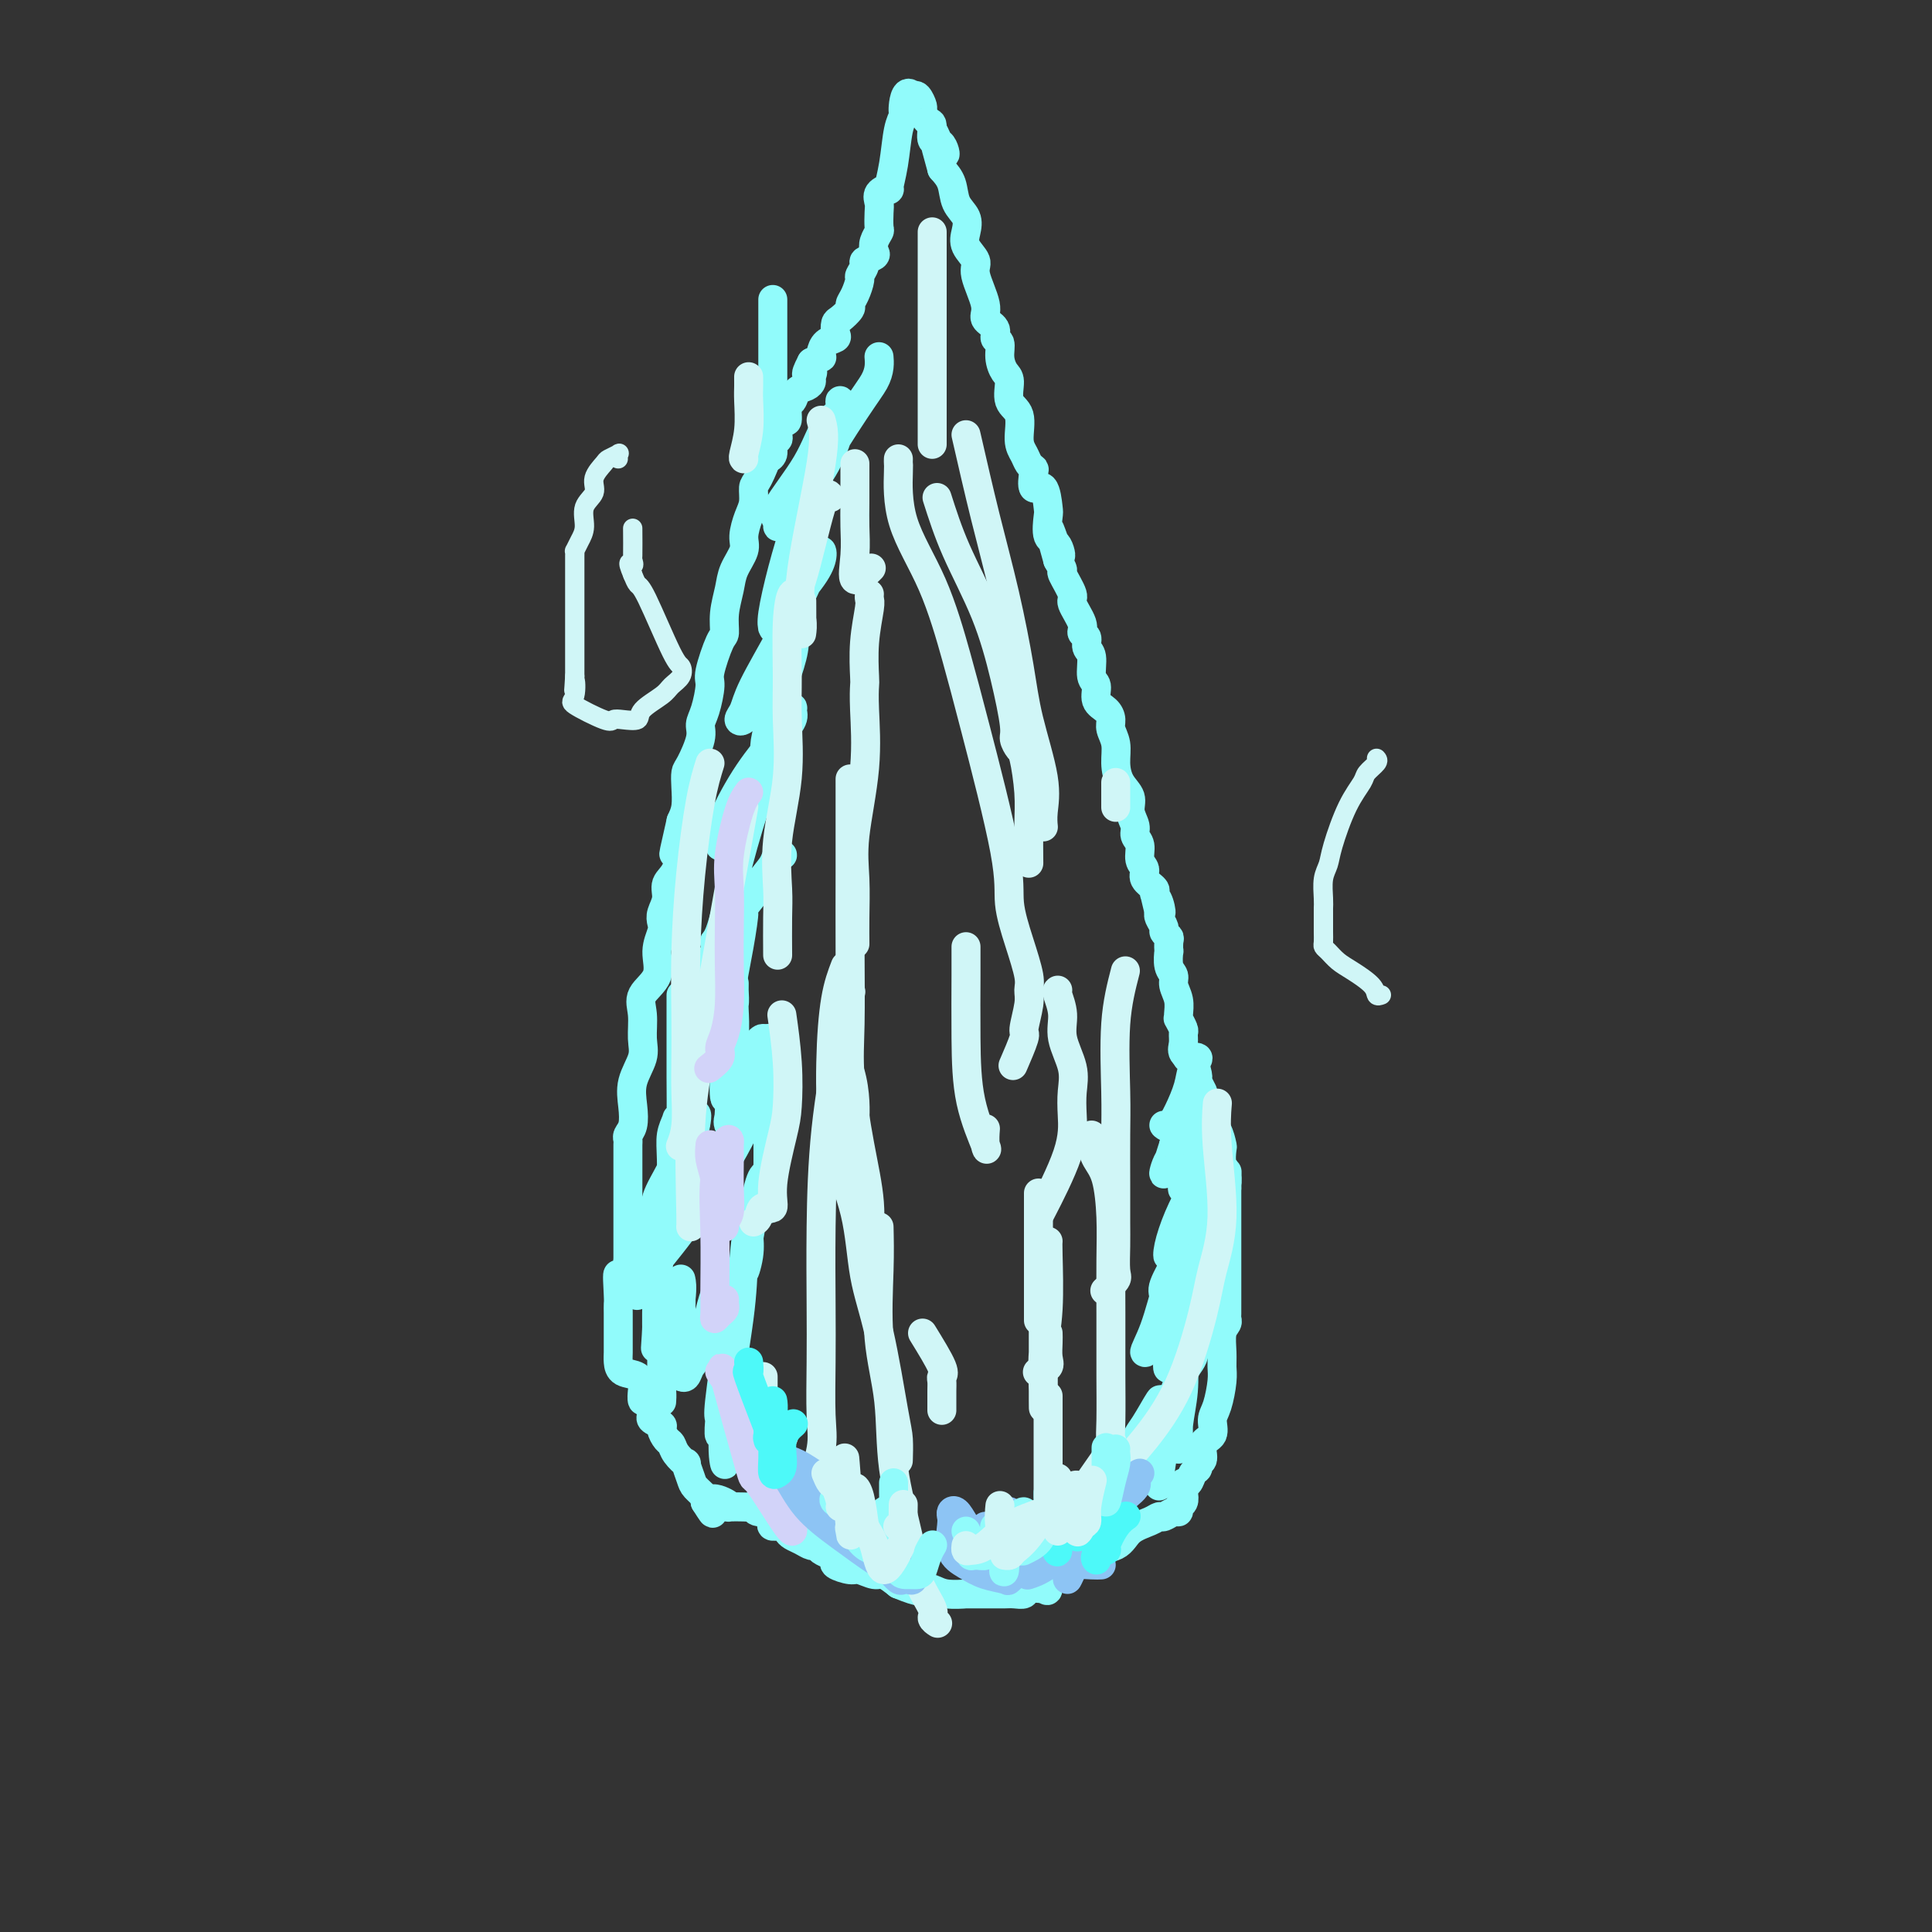 <svg viewBox='0 0 400 400' version='1.1' xmlns='http://www.w3.org/2000/svg' xmlns:xlink='http://www.w3.org/1999/xlink'><rect x="0" y="0" width="400" height="400" fill="#333333" stroke="none"/><g fill='none' stroke='#91FBFB' stroke-width='6' stroke-linecap='round' stroke-linejoin='round'><path d='M160,62c-0.000,0.255 -0.000,0.510 0,1c0.000,0.490 0.000,1.216 0,2c-0.000,0.784 -0.000,1.627 0,3c0.000,1.373 0.001,3.276 0,5c-0.001,1.724 -0.005,3.267 0,5c0.005,1.733 0.017,3.654 0,5c-0.017,1.346 -0.064,2.115 0,3c0.064,0.885 0.237,1.885 0,3c-0.237,1.115 -0.886,2.347 -1,3c-0.114,0.653 0.307,0.729 0,2c-0.307,1.271 -1.340,3.737 -2,5c-0.660,1.263 -0.945,1.324 -1,2c-0.055,0.676 0.122,1.969 0,3c-0.122,1.031 -0.543,1.800 -1,3c-0.457,1.200 -0.949,2.830 -1,4c-0.051,1.170 0.341,1.879 0,3c-0.341,1.121 -1.414,2.652 -2,4c-0.586,1.348 -0.687,2.511 -1,4c-0.313,1.489 -0.840,3.302 -1,5c-0.160,1.698 0.045,3.280 0,4c-0.045,0.720 -0.342,0.577 -1,2c-0.658,1.423 -1.677,4.412 -2,6c-0.323,1.588 0.051,1.774 0,3c-0.051,1.226 -0.525,3.493 -1,5c-0.475,1.507 -0.951,2.254 -1,3c-0.049,0.746 0.327,1.491 0,3c-0.327,1.509 -1.358,3.783 -2,5c-0.642,1.217 -0.894,1.378 -1,2c-0.106,0.622 -0.067,1.706 0,3c0.067,1.294 0.162,2.798 0,4c-0.162,1.202 -0.581,2.101 -1,3'/><path d='M141,170c-2.940,12.786 -0.789,4.252 0,1c0.789,-3.252 0.218,-1.220 0,0c-0.218,1.220 -0.082,1.628 0,2c0.082,0.372 0.109,0.708 0,2c-0.109,1.292 -0.355,3.540 -1,5c-0.645,1.460 -1.688,2.133 -2,3c-0.312,0.867 0.108,1.928 0,3c-0.108,1.072 -0.744,2.156 -1,3c-0.256,0.844 -0.133,1.450 0,2c0.133,0.550 0.274,1.044 0,2c-0.274,0.956 -0.964,2.373 -1,4c-0.036,1.627 0.581,3.462 0,5c-0.581,1.538 -2.359,2.777 -3,4c-0.641,1.223 -0.144,2.430 0,4c0.144,1.570 -0.066,3.502 0,5c0.066,1.498 0.406,2.562 0,4c-0.406,1.438 -1.559,3.250 -2,5c-0.441,1.750 -0.171,3.438 0,5c0.171,1.562 0.242,2.999 0,4c-0.242,1.001 -0.797,1.567 -1,2c-0.203,0.433 -0.054,0.735 0,1c0.054,0.265 0.015,0.494 0,1c-0.015,0.506 -0.004,1.291 0,2c0.004,0.709 0.001,1.344 0,2c-0.001,0.656 -0.000,1.333 0,2c0.000,0.667 0.000,1.322 0,3c-0.000,1.678 -0.000,4.378 0,6c0.000,1.622 0.000,2.168 0,3c-0.000,0.832 -0.000,1.952 0,3c0.000,1.048 0.000,2.024 0,3'/><path d='M130,261c-0.917,8.972 -1.710,3.901 -2,3c-0.290,-0.901 -0.078,2.367 0,4c0.078,1.633 0.021,1.631 0,2c-0.021,0.369 -0.006,1.110 0,2c0.006,0.890 0.003,1.930 0,3c-0.003,1.070 -0.004,2.169 0,3c0.004,0.831 0.015,1.393 0,2c-0.015,0.607 -0.056,1.261 0,2c0.056,0.739 0.211,1.565 1,2c0.789,0.435 2.214,0.479 3,1c0.786,0.521 0.932,1.519 1,2c0.068,0.481 0.057,0.443 0,1c-0.057,0.557 -0.161,1.707 0,2c0.161,0.293 0.587,-0.272 1,0c0.413,0.272 0.814,1.381 1,2c0.186,0.619 0.158,0.747 0,1c-0.158,0.253 -0.445,0.630 0,1c0.445,0.370 1.624,0.731 2,1c0.376,0.269 -0.049,0.444 0,1c0.049,0.556 0.573,1.491 1,2c0.427,0.509 0.759,0.591 1,1c0.241,0.409 0.392,1.145 1,2c0.608,0.855 1.673,1.829 2,2c0.327,0.171 -0.084,-0.463 0,0c0.084,0.463 0.662,2.021 1,3c0.338,0.979 0.437,1.379 1,2c0.563,0.621 1.589,1.463 2,2c0.411,0.537 0.205,0.768 0,1'/><path d='M146,311c2.849,4.503 0.970,1.259 1,0c0.030,-1.259 1.969,-0.533 3,0c1.031,0.533 1.156,0.874 1,1c-0.156,0.126 -0.591,0.038 0,0c0.591,-0.038 2.208,-0.026 3,0c0.792,0.026 0.759,0.066 1,0c0.241,-0.066 0.756,-0.238 1,0c0.244,0.238 0.216,0.886 1,1c0.784,0.114 2.381,-0.306 3,0c0.619,0.306 0.259,1.339 0,2c-0.259,0.661 -0.417,0.950 0,1c0.417,0.050 1.411,-0.140 2,0c0.589,0.140 0.774,0.611 1,1c0.226,0.389 0.493,0.696 1,1c0.507,0.304 1.252,0.606 2,1c0.748,0.394 1.497,0.879 2,1c0.503,0.121 0.759,-0.123 1,0c0.241,0.123 0.467,0.611 1,1c0.533,0.389 1.373,0.677 2,1c0.627,0.323 1.039,0.679 1,1c-0.039,0.321 -0.531,0.606 0,1c0.531,0.394 2.084,0.896 3,1c0.916,0.104 1.194,-0.188 2,0c0.806,0.188 2.140,0.858 3,1c0.860,0.142 1.246,-0.245 2,0c0.754,0.245 1.877,1.123 3,2'/><path d='M186,328c5.064,2.099 4.723,1.347 5,1c0.277,-0.347 1.171,-0.289 2,0c0.829,0.289 1.594,0.810 3,1c1.406,0.190 3.455,0.051 4,0c0.545,-0.051 -0.412,-0.014 0,0c0.412,0.014 2.193,0.003 3,0c0.807,-0.003 0.640,0.000 1,0c0.360,-0.000 1.246,-0.004 2,0c0.754,0.004 1.375,0.014 2,0c0.625,-0.014 1.253,-0.054 2,0c0.747,0.054 1.613,0.200 2,0c0.387,-0.200 0.296,-0.747 1,-1c0.704,-0.253 2.205,-0.213 3,0c0.795,0.213 0.886,0.601 1,0c0.114,-0.601 0.250,-2.189 1,-3c0.750,-0.811 2.113,-0.846 3,-1c0.887,-0.154 1.300,-0.429 2,-1c0.700,-0.571 1.689,-1.438 2,-2c0.311,-0.562 -0.057,-0.820 1,-1c1.057,-0.180 3.539,-0.282 5,-1c1.461,-0.718 1.900,-2.053 3,-3c1.100,-0.947 2.859,-1.507 4,-2c1.141,-0.493 1.664,-0.920 2,-1c0.336,-0.080 0.486,0.187 1,0c0.514,-0.187 1.392,-0.826 2,-1c0.608,-0.174 0.947,0.118 1,0c0.053,-0.118 -0.178,-0.647 0,-1c0.178,-0.353 0.765,-0.529 1,-1c0.235,-0.471 0.117,-1.235 0,-2'/><path d='M245,309c0.168,-0.777 0.088,-0.719 0,-1c-0.088,-0.281 -0.182,-0.902 0,-1c0.182,-0.098 0.642,0.326 1,0c0.358,-0.326 0.616,-1.404 1,-2c0.384,-0.596 0.895,-0.711 1,-1c0.105,-0.289 -0.197,-0.752 0,-1c0.197,-0.248 0.893,-0.280 1,-1c0.107,-0.720 -0.374,-2.129 0,-3c0.374,-0.871 1.603,-1.206 2,-2c0.397,-0.794 -0.037,-2.049 0,-3c0.037,-0.951 0.545,-1.599 1,-3c0.455,-1.401 0.858,-3.555 1,-5c0.142,-1.445 0.024,-2.180 0,-3c-0.024,-0.820 0.046,-1.724 0,-3c-0.046,-1.276 -0.209,-2.923 0,-4c0.209,-1.077 0.788,-1.583 1,-2c0.212,-0.417 0.057,-0.746 0,-1c-0.057,-0.254 -0.015,-0.434 0,-1c0.015,-0.566 0.004,-1.517 0,-2c-0.004,-0.483 -0.001,-0.497 0,-1c0.001,-0.503 0.000,-1.495 0,-2c-0.000,-0.505 -0.000,-0.522 0,-1c0.000,-0.478 0.000,-1.416 0,-2c-0.000,-0.584 -0.000,-0.814 0,-1c0.000,-0.186 0.000,-0.329 0,-1c-0.000,-0.671 -0.000,-1.869 0,-3c0.000,-1.131 0.000,-2.195 0,-3c-0.000,-0.805 -0.000,-1.350 0,-2c0.000,-0.650 0.000,-1.406 0,-2c-0.000,-0.594 -0.000,-1.027 0,-2c0.000,-0.973 0.000,-2.487 0,-4'/><path d='M254,246c0.139,-6.313 -0.015,-2.095 0,-1c0.015,1.095 0.198,-0.931 0,-2c-0.198,-1.069 -0.778,-1.180 -1,-2c-0.222,-0.820 -0.088,-2.350 0,-3c0.088,-0.650 0.130,-0.421 0,-1c-0.130,-0.579 -0.431,-1.966 -1,-3c-0.569,-1.034 -1.406,-1.714 -2,-3c-0.594,-1.286 -0.946,-3.177 -1,-4c-0.054,-0.823 0.188,-0.577 0,-1c-0.188,-0.423 -0.807,-1.517 -1,-2c-0.193,-0.483 0.039,-0.357 0,-1c-0.039,-0.643 -0.349,-2.055 -1,-3c-0.651,-0.945 -1.642,-1.424 -2,-2c-0.358,-0.576 -0.082,-1.250 0,-2c0.082,-0.750 -0.031,-1.575 0,-2c0.031,-0.425 0.206,-0.448 0,-1c-0.206,-0.552 -0.791,-1.632 -1,-2c-0.209,-0.368 -0.041,-0.024 0,0c0.041,0.024 -0.045,-0.271 0,-1c0.045,-0.729 0.222,-1.892 0,-3c-0.222,-1.108 -0.844,-2.162 -1,-3c-0.156,-0.838 0.154,-1.461 0,-2c-0.154,-0.539 -0.772,-0.995 -1,-2c-0.228,-1.005 -0.065,-2.560 0,-3c0.065,-0.440 0.033,0.234 0,0c-0.033,-0.234 -0.065,-1.376 0,-2c0.065,-0.624 0.227,-0.731 0,-1c-0.227,-0.269 -0.844,-0.701 -1,-1c-0.156,-0.299 0.150,-0.465 0,-1c-0.150,-0.535 -0.757,-1.439 -1,-2c-0.243,-0.561 -0.121,-0.781 0,-1'/><path d='M240,189c-2.184,-9.014 -0.646,-3.048 0,-1c0.646,2.048 0.398,0.178 0,-1c-0.398,-1.178 -0.948,-1.666 -1,-2c-0.052,-0.334 0.394,-0.516 0,-1c-0.394,-0.484 -1.626,-1.271 -2,-2c-0.374,-0.729 0.111,-1.402 0,-2c-0.111,-0.598 -0.819,-1.122 -1,-2c-0.181,-0.878 0.163,-2.111 0,-3c-0.163,-0.889 -0.835,-1.434 -1,-2c-0.165,-0.566 0.176,-1.155 0,-2c-0.176,-0.845 -0.869,-1.948 -1,-3c-0.131,-1.052 0.301,-2.053 0,-3c-0.301,-0.947 -1.334,-1.839 -2,-3c-0.666,-1.161 -0.965,-2.590 -1,-4c-0.035,-1.410 0.193,-2.799 0,-4c-0.193,-1.201 -0.807,-2.213 -1,-3c-0.193,-0.787 0.035,-1.350 0,-2c-0.035,-0.650 -0.334,-1.389 -1,-2c-0.666,-0.611 -1.699,-1.094 -2,-2c-0.301,-0.906 0.131,-2.236 0,-3c-0.131,-0.764 -0.824,-0.964 -1,-2c-0.176,-1.036 0.165,-2.908 0,-4c-0.165,-1.092 -0.837,-1.403 -1,-2c-0.163,-0.597 0.183,-1.480 0,-2c-0.183,-0.520 -0.894,-0.676 -1,-1c-0.106,-0.324 0.393,-0.818 0,-2c-0.393,-1.182 -1.677,-3.054 -2,-4c-0.323,-0.946 0.315,-0.965 0,-2c-0.315,-1.035 -1.585,-3.086 -2,-4c-0.415,-0.914 0.024,-0.690 0,-1c-0.024,-0.310 -0.512,-1.155 -1,-2'/><path d='M219,116c-3.281,-11.702 -0.984,-4.455 0,-2c0.984,2.455 0.654,0.120 0,-1c-0.654,-1.120 -1.633,-1.026 -2,-2c-0.367,-0.974 -0.123,-3.018 0,-4c0.123,-0.982 0.125,-0.904 0,-2c-0.125,-1.096 -0.376,-3.368 -1,-4c-0.624,-0.632 -1.620,0.375 -2,0c-0.380,-0.375 -0.145,-2.132 0,-3c0.145,-0.868 0.199,-0.848 0,-1c-0.199,-0.152 -0.649,-0.475 -1,-1c-0.351,-0.525 -0.601,-1.250 -1,-2c-0.399,-0.750 -0.947,-1.523 -1,-3c-0.053,-1.477 0.388,-3.658 0,-5c-0.388,-1.342 -1.605,-1.845 -2,-3c-0.395,-1.155 0.033,-2.963 0,-4c-0.033,-1.037 -0.529,-1.303 -1,-2c-0.471,-0.697 -0.919,-1.825 -1,-3c-0.081,-1.175 0.205,-2.398 0,-3c-0.205,-0.602 -0.900,-0.584 -1,-1c-0.100,-0.416 0.396,-1.265 0,-2c-0.396,-0.735 -1.683,-1.355 -2,-2c-0.317,-0.645 0.335,-1.316 0,-3c-0.335,-1.684 -1.657,-4.380 -2,-6c-0.343,-1.620 0.293,-2.165 0,-3c-0.293,-0.835 -1.517,-1.959 -2,-3c-0.483,-1.041 -0.226,-1.997 0,-3c0.226,-1.003 0.421,-2.052 0,-3c-0.421,-0.948 -1.460,-1.794 -2,-3c-0.540,-1.206 -0.583,-2.773 -1,-4c-0.417,-1.227 -1.209,-2.113 -2,-3'/><path d='M195,35c-3.746,-13.380 -1.112,-6.329 0,-4c1.112,2.329 0.700,-0.062 0,-1c-0.700,-0.938 -1.689,-0.421 -2,-1c-0.311,-0.579 0.057,-2.254 0,-3c-0.057,-0.746 -0.540,-0.565 -1,-1c-0.460,-0.435 -0.896,-1.488 -1,-2c-0.104,-0.512 0.126,-0.484 0,-1c-0.126,-0.516 -0.607,-1.576 -1,-2c-0.393,-0.424 -0.696,-0.212 -1,0'/><path d='M189,20c-1.394,-1.965 -1.881,0.623 -2,2c-0.119,1.377 0.128,1.541 0,2c-0.128,0.459 -0.630,1.211 -1,3c-0.370,1.789 -0.607,4.615 -1,7c-0.393,2.385 -0.942,4.328 -1,5c-0.058,0.672 0.377,0.071 0,0c-0.377,-0.071 -1.564,0.386 -2,1c-0.436,0.614 -0.120,1.386 0,2c0.120,0.614 0.046,1.071 0,2c-0.046,0.929 -0.063,2.329 0,3c0.063,0.671 0.205,0.614 0,1c-0.205,0.386 -0.758,1.216 -1,2c-0.242,0.784 -0.174,1.524 0,2c0.174,0.476 0.454,0.689 0,1c-0.454,0.311 -1.641,0.720 -2,1c-0.359,0.280 0.110,0.432 0,1c-0.110,0.568 -0.798,1.551 -1,2c-0.202,0.449 0.083,0.362 0,1c-0.083,0.638 -0.534,2.001 -1,3c-0.466,0.999 -0.949,1.633 -1,2c-0.051,0.367 0.328,0.466 0,1c-0.328,0.534 -1.362,1.504 -2,2c-0.638,0.496 -0.878,0.518 -1,1c-0.122,0.482 -0.124,1.426 0,2c0.124,0.574 0.374,0.780 0,1c-0.374,0.220 -1.374,0.454 -2,1c-0.626,0.546 -0.879,1.404 -1,2c-0.121,0.596 -0.109,0.930 0,1c0.109,0.070 0.317,-0.123 0,0c-0.317,0.123 -1.158,0.561 -2,1'/><path d='M168,75c-2.009,3.808 -0.531,2.329 0,2c0.531,-0.329 0.115,0.494 0,1c-0.115,0.506 0.070,0.697 0,1c-0.070,0.303 -0.396,0.720 -1,1c-0.604,0.280 -1.485,0.425 -2,1c-0.515,0.575 -0.663,1.582 -1,2c-0.337,0.418 -0.861,0.248 -1,1c-0.139,0.752 0.107,2.425 0,3c-0.107,0.575 -0.569,0.051 -1,0c-0.431,-0.051 -0.833,0.371 -1,1c-0.167,0.629 -0.101,1.465 0,2c0.101,0.535 0.237,0.771 0,1c-0.237,0.229 -0.847,0.453 -1,1c-0.153,0.547 0.151,1.416 0,2c-0.151,0.584 -0.757,0.881 -1,1c-0.243,0.119 -0.121,0.059 0,0'/><path d='M141,206c0.002,1.521 0.004,3.042 0,6c-0.004,2.958 -0.015,7.354 0,11c0.015,3.646 0.057,6.542 0,8c-0.057,1.458 -0.211,1.477 0,1c0.211,-0.477 0.788,-1.452 1,-3c0.212,-1.548 0.059,-3.671 0,-5c-0.059,-1.329 -0.022,-1.863 0,-2c0.022,-0.137 0.030,0.125 0,1c-0.030,0.875 -0.099,2.364 0,5c0.099,2.636 0.366,6.421 0,10c-0.366,3.579 -1.366,6.954 -2,9c-0.634,2.046 -0.902,2.765 -1,3c-0.098,0.235 -0.027,-0.012 0,0c0.027,0.012 0.011,0.284 0,0c-0.011,-0.284 -0.016,-1.124 0,-3c0.016,-1.876 0.055,-4.789 0,-7c-0.055,-2.211 -0.203,-3.719 0,-5c0.203,-1.281 0.758,-2.334 1,-3c0.242,-0.666 0.170,-0.944 0,1c-0.170,1.944 -0.438,6.109 -1,10c-0.562,3.891 -1.419,7.507 -2,12c-0.581,4.493 -0.887,9.864 -1,14c-0.113,4.136 -0.032,7.039 0,8c0.032,0.961 0.016,-0.019 0,-1'/><path d='M136,276c-0.603,6.617 -0.109,1.161 0,-2c0.109,-3.161 -0.167,-4.026 0,-5c0.167,-0.974 0.777,-2.058 1,-2c0.223,0.058 0.060,1.256 0,2c-0.060,0.744 -0.016,1.032 0,3c0.016,1.968 0.003,5.615 0,9c-0.003,3.385 0.005,6.509 0,8c-0.005,1.491 -0.022,1.350 0,1c0.022,-0.350 0.083,-0.910 0,-2c-0.083,-1.090 -0.309,-2.709 0,-4c0.309,-1.291 1.155,-2.252 2,-5c0.845,-2.748 1.691,-7.283 2,-10c0.309,-2.717 0.083,-3.618 0,-4c-0.083,-0.382 -0.023,-0.246 0,1c0.023,1.246 0.009,3.604 0,6c-0.009,2.396 -0.014,4.832 0,7c0.014,2.168 0.047,4.068 0,5c-0.047,0.932 -0.175,0.894 0,1c0.175,0.106 0.653,0.355 1,0c0.347,-0.355 0.562,-1.315 1,-2c0.438,-0.685 1.098,-1.095 2,-4c0.902,-2.905 2.046,-8.304 3,-11c0.954,-2.696 1.718,-2.687 2,-3c0.282,-0.313 0.080,-0.946 0,-1c-0.080,-0.054 -0.040,0.473 0,1'/><path d='M150,265c1.376,-1.572 0.317,3.999 0,8c-0.317,4.001 0.110,6.433 0,10c-0.110,3.567 -0.755,8.270 -1,11c-0.245,2.730 -0.090,3.487 0,3c0.090,-0.487 0.115,-2.218 0,-3c-0.115,-0.782 -0.371,-0.614 0,-4c0.371,-3.386 1.367,-10.324 2,-14c0.633,-3.676 0.902,-4.088 1,-5c0.098,-0.912 0.023,-2.323 0,-3c-0.023,-0.677 0.004,-0.619 0,0c-0.004,0.619 -0.040,1.800 0,4c0.040,2.200 0.155,5.421 0,9c-0.155,3.579 -0.580,7.518 -1,11c-0.420,3.482 -0.834,6.507 -1,8c-0.166,1.493 -0.084,1.454 0,2c0.084,0.546 0.170,1.678 0,1c-0.170,-0.678 -0.596,-3.166 0,-9c0.596,-5.834 2.212,-15.014 3,-21c0.788,-5.986 0.747,-8.780 1,-12c0.253,-3.220 0.801,-6.867 1,-9c0.199,-2.133 0.048,-2.751 0,-3c-0.048,-0.249 0.006,-0.127 0,1c-0.006,1.127 -0.074,3.261 0,5c0.074,1.739 0.289,3.084 0,5c-0.289,1.916 -1.083,4.405 -1,3c0.083,-1.405 1.041,-6.702 2,-12'/><path d='M156,251c1.551,-9.578 2.430,-7.523 3,-8c0.570,-0.477 0.832,-3.487 1,-5c0.168,-1.513 0.241,-1.529 0,-1c-0.241,0.529 -0.797,1.602 -1,4c-0.203,2.398 -0.054,6.120 0,8c0.054,1.880 0.014,1.919 0,-1c-0.014,-2.919 -0.002,-8.797 0,-13c0.002,-4.203 -0.005,-6.732 0,-9c0.005,-2.268 0.021,-4.276 0,-6c-0.021,-1.724 -0.080,-3.163 0,-4c0.080,-0.837 0.298,-1.072 0,-1c-0.298,0.072 -1.113,0.450 -2,2c-0.887,1.550 -1.846,4.273 -3,7c-1.154,2.727 -2.501,5.458 -3,7c-0.499,1.542 -0.148,1.894 0,2c0.148,0.106 0.092,-0.033 0,0c-0.092,0.033 -0.221,0.238 0,-3c0.221,-3.238 0.791,-9.921 1,-14c0.209,-4.079 0.057,-5.556 0,-7c-0.057,-1.444 -0.018,-2.857 0,-4c0.018,-1.143 0.015,-2.018 0,-2c-0.015,0.018 -0.043,0.928 0,2c0.043,1.072 0.155,2.306 0,3c-0.155,0.694 -0.578,0.847 -1,1'/><path d='M136,252c-0.265,-1.173 -0.531,-2.345 0,-4c0.531,-1.655 1.858,-3.791 3,-6c1.142,-2.209 2.100,-4.489 3,-6c0.900,-1.511 1.744,-2.253 2,-3c0.256,-0.747 -0.075,-1.498 0,-2c0.075,-0.502 0.557,-0.756 0,2c-0.557,2.756 -2.152,8.523 -4,13c-1.848,4.477 -3.947,7.665 -5,9c-1.053,1.335 -1.059,0.819 -1,1c0.059,0.181 0.185,1.060 0,1c-0.185,-0.060 -0.680,-1.060 0,-3c0.680,-1.940 2.537,-4.820 4,-7c1.463,-2.180 2.533,-3.660 4,-5c1.467,-1.340 3.332,-2.542 4,-3c0.668,-0.458 0.140,-0.173 -1,2c-1.140,2.173 -2.892,6.234 -5,10c-2.108,3.766 -4.573,7.238 -6,10c-1.427,2.762 -1.814,4.816 -2,6c-0.186,1.184 -0.169,1.499 0,1c0.169,-0.499 0.490,-1.810 2,-4c1.510,-2.190 4.209,-5.257 7,-9c2.791,-3.743 5.675,-8.162 8,-12c2.325,-3.838 4.093,-7.097 5,-9c0.907,-1.903 0.954,-2.452 1,-3'/><path d='M155,231c4.001,-6.095 2.504,-3.332 0,1c-2.504,4.332 -6.015,10.235 -8,14c-1.985,3.765 -2.446,5.393 -3,6c-0.554,0.607 -1.203,0.192 -1,0c0.203,-0.192 1.259,-0.161 2,-2c0.741,-1.839 1.168,-5.549 3,-9c1.832,-3.451 5.068,-6.644 7,-10c1.932,-3.356 2.560,-6.874 3,-10c0.440,-3.126 0.692,-5.859 0,-6c-0.692,-0.141 -2.330,2.309 -3,4c-0.670,1.691 -0.374,2.624 -1,4c-0.626,1.376 -2.176,3.194 -3,4c-0.824,0.806 -0.924,0.601 -1,0c-0.076,-0.601 -0.129,-1.596 0,-5c0.129,-3.404 0.438,-9.215 1,-14c0.562,-4.785 1.375,-8.543 2,-12c0.625,-3.457 1.062,-6.611 1,-7c-0.062,-0.389 -0.624,1.988 -1,3c-0.376,1.012 -0.566,0.657 -2,2c-1.434,1.343 -4.114,4.382 -5,6c-0.886,1.618 0.020,1.815 0,2c-0.020,0.185 -0.967,0.357 -1,0c-0.033,-0.357 0.848,-1.245 2,-3c1.152,-1.755 2.576,-4.378 4,-7'/><path d='M151,192c1.962,-3.066 4.367,-6.731 6,-9c1.633,-2.269 2.495,-3.143 3,-4c0.505,-0.857 0.653,-1.699 1,-2c0.347,-0.301 0.894,-0.063 1,0c0.106,0.063 -0.228,-0.050 -1,1c-0.772,1.050 -1.981,3.262 -4,6c-2.019,2.738 -4.848,6.000 -6,8c-1.152,2.000 -0.626,2.738 -1,3c-0.374,0.262 -1.646,0.050 -2,0c-0.354,-0.050 0.211,0.063 1,-2c0.789,-2.063 1.803,-6.303 3,-11c1.197,-4.697 2.579,-9.852 4,-14c1.421,-4.148 2.882,-7.290 4,-10c1.118,-2.710 1.893,-4.987 2,-5c0.107,-0.013 -0.455,2.240 -2,5c-1.545,2.760 -4.074,6.028 -6,9c-1.926,2.972 -3.249,5.649 -4,7c-0.751,1.351 -0.932,1.378 -1,1c-0.068,-0.378 -0.025,-1.160 0,-2c0.025,-0.840 0.030,-1.739 1,-4c0.970,-2.261 2.903,-5.883 5,-9c2.097,-3.117 4.357,-5.727 6,-8c1.643,-2.273 2.667,-4.207 3,-5c0.333,-0.793 -0.026,-0.444 0,0c0.026,0.444 0.436,0.984 0,2c-0.436,1.016 -1.718,2.508 -3,4'/><path d='M161,153c-0.835,1.690 -1.422,2.914 -2,3c-0.578,0.086 -1.146,-0.967 0,-5c1.146,-4.033 4.007,-11.045 5,-15c0.993,-3.955 0.118,-4.852 0,-5c-0.118,-0.148 0.521,0.453 0,2c-0.521,1.547 -2.204,4.040 -4,7c-1.796,2.960 -3.707,6.386 -5,8c-1.293,1.614 -1.969,1.416 -2,1c-0.031,-0.416 0.583,-1.049 1,-2c0.417,-0.951 0.637,-2.221 2,-5c1.363,-2.779 3.869,-7.066 6,-11c2.131,-3.934 3.886,-7.515 5,-10c1.114,-2.485 1.587,-3.875 2,-5c0.413,-1.125 0.766,-1.986 1,-2c0.234,-0.014 0.350,0.821 0,2c-0.350,1.179 -1.167,2.704 -3,5c-1.833,2.296 -4.682,5.364 -6,7c-1.318,1.636 -1.105,1.842 -1,2c0.105,0.158 0.101,0.270 0,0c-0.101,-0.270 -0.301,-0.920 0,-3c0.301,-2.080 1.101,-5.588 2,-9c0.899,-3.412 1.896,-6.726 3,-10c1.104,-3.274 2.315,-6.507 3,-9c0.685,-2.493 0.842,-4.247 1,-6'/><path d='M169,93c1.568,-5.500 1.487,-1.751 0,2c-1.487,3.751 -4.379,7.504 -6,10c-1.621,2.496 -1.971,3.734 -2,4c-0.029,0.266 0.263,-0.442 0,-1c-0.263,-0.558 -1.079,-0.966 0,-3c1.079,-2.034 4.054,-5.692 6,-9c1.946,-3.308 2.863,-6.265 4,-8c1.137,-1.735 2.493,-2.248 3,-3c0.507,-0.752 0.163,-1.743 0,-2c-0.163,-0.257 -0.146,0.219 0,1c0.146,0.781 0.422,1.867 0,4c-0.422,2.133 -1.542,5.314 -3,8c-1.458,2.686 -3.254,4.876 -4,6c-0.746,1.124 -0.442,1.182 0,1c0.442,-0.182 1.022,-0.604 1,-1c-0.022,-0.396 -0.647,-0.765 1,-4c1.647,-3.235 5.566,-9.337 8,-13c2.434,-3.663 3.384,-4.889 4,-6c0.616,-1.111 0.896,-2.107 1,-3c0.104,-0.893 0.030,-1.684 0,-2c-0.030,-0.316 -0.015,-0.158 0,0'/><path d='M235,306c-0.010,0.488 -0.019,0.977 0,1c0.019,0.023 0.068,-0.418 0,-2c-0.068,-1.582 -0.253,-4.304 0,-6c0.253,-1.696 0.943,-2.366 2,-4c1.057,-1.634 2.479,-4.231 3,-5c0.521,-0.769 0.139,0.291 0,1c-0.139,0.709 -0.037,1.066 0,3c0.037,1.934 0.007,5.444 0,8c-0.007,2.556 0.007,4.159 0,5c-0.007,0.841 -0.037,0.918 0,0c0.037,-0.918 0.139,-2.833 1,-7c0.861,-4.167 2.479,-10.585 3,-14c0.521,-3.415 -0.056,-3.827 0,-5c0.056,-1.173 0.743,-3.109 1,-3c0.257,0.109 0.083,2.261 0,3c-0.083,0.739 -0.074,0.064 0,1c0.074,0.936 0.212,3.483 0,6c-0.212,2.517 -0.775,5.005 -1,7c-0.225,1.995 -0.113,3.498 0,5'/><path d='M244,300c-0.136,2.787 0.024,-1.245 0,-3c-0.024,-1.755 -0.230,-1.233 0,-3c0.230,-1.767 0.898,-5.824 1,-8c0.102,-2.176 -0.363,-2.470 0,-4c0.363,-1.530 1.552,-4.297 2,-6c0.448,-1.703 0.155,-2.343 0,-2c-0.155,0.343 -0.171,1.669 0,3c0.171,1.331 0.530,2.666 0,4c-0.530,1.334 -1.947,2.668 -3,5c-1.053,2.332 -1.740,5.664 -2,8c-0.260,2.336 -0.092,3.677 0,4c0.092,0.323 0.109,-0.371 0,-1c-0.109,-0.629 -0.345,-1.193 0,-3c0.345,-1.807 1.269,-4.856 2,-7c0.731,-2.144 1.268,-3.384 2,-6c0.732,-2.616 1.659,-6.607 2,-9c0.341,-2.393 0.096,-3.187 0,-4c-0.096,-0.813 -0.043,-1.644 0,-2c0.043,-0.356 0.077,-0.237 0,0c-0.077,0.237 -0.264,0.591 -1,2c-0.736,1.409 -2.022,3.872 -3,7c-0.978,3.128 -1.648,6.919 -2,8c-0.352,1.081 -0.386,-0.548 0,-3c0.386,-2.452 1.193,-5.726 2,-9'/><path d='M244,271c1.669,-5.827 4.841,-14.394 6,-18c1.159,-3.606 0.306,-2.249 0,-2c-0.306,0.249 -0.066,-0.608 0,-1c0.066,-0.392 -0.043,-0.318 0,0c0.043,0.318 0.236,0.881 0,2c-0.236,1.119 -0.903,2.795 -2,5c-1.097,2.205 -2.624,4.940 -4,8c-1.376,3.060 -2.600,6.444 -3,7c-0.400,0.556 0.026,-1.717 0,-3c-0.026,-1.283 -0.503,-1.578 0,-3c0.503,-1.422 1.986,-3.973 3,-6c1.014,-2.027 1.559,-3.531 2,-5c0.441,-1.469 0.779,-2.905 1,-4c0.221,-1.095 0.326,-1.850 0,-1c-0.326,0.850 -1.084,3.304 -2,6c-0.916,2.696 -1.989,5.634 -3,9c-1.011,3.366 -1.960,7.161 -3,10c-1.040,2.839 -2.171,4.721 -2,5c0.171,0.279 1.642,-1.044 3,-4c1.358,-2.956 2.601,-7.545 4,-12c1.399,-4.455 2.954,-8.776 4,-12c1.046,-3.224 1.585,-5.350 2,-7c0.415,-1.650 0.708,-2.825 1,-4'/><path d='M251,241c1.698,-5.755 -1.058,-0.641 -3,3c-1.942,3.641 -3.071,5.810 -4,8c-0.929,2.190 -1.658,4.401 -2,6c-0.342,1.599 -0.296,2.587 0,2c0.296,-0.587 0.842,-2.749 2,-5c1.158,-2.251 2.930,-4.590 4,-7c1.070,-2.410 1.440,-4.892 2,-7c0.560,-2.108 1.312,-3.844 1,-4c-0.312,-0.156 -1.688,1.268 -3,3c-1.312,1.732 -2.562,3.771 -3,5c-0.438,1.229 -0.066,1.648 0,1c0.066,-0.648 -0.174,-2.363 0,-4c0.174,-1.637 0.763,-3.197 1,-5c0.237,-1.803 0.121,-3.848 0,-4c-0.121,-0.152 -0.249,1.588 -1,3c-0.751,1.412 -2.125,2.496 -3,4c-0.875,1.504 -1.250,3.430 -1,3c0.250,-0.430 1.125,-3.215 2,-6'/><path d='M243,237c0.979,-1.840 2.426,-3.440 3,-5c0.574,-1.560 0.275,-3.082 0,-4c-0.275,-0.918 -0.527,-1.234 -1,0c-0.473,1.234 -1.167,4.018 -2,5c-0.833,0.982 -1.804,0.163 -2,0c-0.196,-0.163 0.384,0.331 1,0c0.616,-0.331 1.268,-1.486 2,-3c0.732,-1.514 1.544,-3.386 2,-5c0.456,-1.614 0.555,-2.969 1,-4c0.445,-1.031 1.235,-1.739 1,-2c-0.235,-0.261 -1.496,-0.075 -2,0c-0.504,0.075 -0.252,0.037 0,0'/></g>
<g fill='none' stroke='#D0F6F7' stroke-width='6' stroke-linecap='round' stroke-linejoin='round'><path d='M168,309c0.061,-0.484 0.121,-0.967 0,-1c-0.121,-0.033 -0.425,0.386 0,-1c0.425,-1.386 1.578,-4.576 2,-7c0.422,-2.424 0.114,-4.080 0,-7c-0.114,-2.920 -0.035,-7.103 0,-11c0.035,-3.897 0.027,-7.508 0,-12c-0.027,-4.492 -0.074,-9.867 0,-16c0.074,-6.133 0.267,-13.025 1,-20c0.733,-6.975 2.005,-14.032 3,-19c0.995,-4.968 1.713,-7.848 2,-9c0.287,-1.152 0.144,-0.576 0,0'/><path d='M175,200c-0.731,1.912 -1.462,3.824 -2,7c-0.538,3.176 -0.882,7.616 -1,13c-0.118,5.384 -0.011,11.711 1,17c1.011,5.289 2.926,9.540 4,14c1.074,4.460 1.307,9.129 2,13c0.693,3.871 1.846,6.943 3,12c1.154,5.057 2.309,12.098 3,16c0.691,3.902 0.917,4.666 1,6c0.083,1.334 0.024,3.238 0,4c-0.024,0.762 -0.012,0.381 0,0'/><path d='M181,263c-0.467,-1.361 -0.934,-2.723 -1,-5c-0.066,-2.277 0.270,-5.470 0,-9c-0.270,-3.530 -1.144,-7.399 -2,-12c-0.856,-4.601 -1.693,-9.936 -2,-14c-0.307,-4.064 -0.082,-6.857 0,-11c0.082,-4.143 0.022,-9.636 0,-15c-0.022,-5.364 -0.006,-10.598 0,-17c0.006,-6.402 0.002,-13.972 0,-17c-0.002,-3.028 -0.001,-1.514 0,0'/><path d='M180,123c-0.030,0.354 -0.061,0.709 0,1c0.061,0.291 0.212,0.519 0,2c-0.212,1.481 -0.787,4.216 -1,7c-0.213,2.784 -0.065,5.617 0,7c0.065,1.383 0.045,1.315 0,2c-0.045,0.685 -0.117,2.124 0,5c0.117,2.876 0.424,7.188 0,12c-0.424,4.812 -1.578,10.124 -2,14c-0.422,3.876 -0.113,6.317 0,9c0.113,2.683 0.030,5.607 0,8c-0.030,2.393 -0.009,4.255 0,5c0.009,0.745 0.004,0.372 0,0'/><path d='M177,233c0.004,0.566 0.008,1.133 0,1c-0.008,-0.133 -0.026,-0.965 0,-2c0.026,-1.035 0.098,-2.275 0,-4c-0.098,-1.725 -0.367,-3.937 -1,-6c-0.633,-2.063 -1.632,-3.979 -2,-6c-0.368,-2.021 -0.105,-4.149 0,-5c0.105,-0.851 0.053,-0.426 0,0'/><path d='M172,103c-0.445,-0.791 -0.890,-1.582 -2,2c-1.110,3.582 -2.887,11.537 -4,15c-1.113,3.463 -1.564,2.433 -2,3c-0.436,0.567 -0.856,2.731 -1,6c-0.144,3.269 -0.010,7.644 0,11c0.010,3.356 -0.102,5.692 0,9c0.102,3.308 0.420,7.588 0,12c-0.420,4.412 -1.577,8.956 -2,13c-0.423,4.044 -0.114,7.589 0,10c0.114,2.411 0.031,3.688 0,6c-0.031,2.312 -0.009,5.661 0,7c0.009,1.339 0.004,0.670 0,0'/><path d='M156,253c0.374,-0.175 0.748,-0.350 1,-1c0.252,-0.650 0.383,-1.776 1,-2c0.617,-0.224 1.722,0.455 2,0c0.278,-0.455 -0.269,-2.043 0,-5c0.269,-2.957 1.354,-7.284 2,-10c0.646,-2.716 0.854,-3.821 1,-6c0.146,-2.179 0.232,-5.433 0,-9c-0.232,-3.567 -0.780,-7.448 -1,-9c-0.220,-1.552 -0.110,-0.776 0,0'/><path d='M226,235c-0.061,0.576 -0.121,1.152 0,2c0.121,0.848 0.425,1.967 1,3c0.575,1.033 1.422,1.981 2,4c0.578,2.019 0.887,5.108 1,8c0.113,2.892 0.031,5.586 0,9c-0.031,3.414 -0.009,7.548 0,11c0.009,3.452 0.005,6.220 0,8c-0.005,1.780 -0.013,2.571 0,5c0.013,2.429 0.045,6.497 0,9c-0.045,2.503 -0.168,3.440 0,4c0.168,0.560 0.626,0.742 0,2c-0.626,1.258 -2.336,3.591 -4,6c-1.664,2.409 -3.281,4.893 -4,6c-0.719,1.107 -0.540,0.836 -1,1c-0.460,0.164 -1.560,0.761 -2,1c-0.440,0.239 -0.220,0.119 0,0'/><path d='M218,314c-0.216,-0.768 -0.432,-1.537 0,-2c0.432,-0.463 1.513,-0.621 4,-2c2.487,-1.379 6.381,-3.978 9,-6c2.619,-2.022 3.964,-3.467 6,-6c2.036,-2.533 4.762,-6.156 7,-11c2.238,-4.844 3.987,-10.910 5,-15c1.013,-4.090 1.291,-6.204 2,-9c0.709,-2.796 1.850,-6.275 2,-11c0.150,-4.725 -0.690,-10.695 -1,-15c-0.310,-4.305 -0.088,-6.944 0,-8c0.088,-1.056 0.044,-0.528 0,0'/><path d='M233,201c-0.845,3.271 -1.691,6.541 -2,11c-0.309,4.459 -0.083,10.105 0,14c0.083,3.895 0.022,6.038 0,9c-0.022,2.962 -0.004,6.743 0,10c0.004,3.257 -0.006,5.990 0,8c0.006,2.010 0.029,3.295 0,5c-0.029,1.705 -0.111,3.828 0,5c0.111,1.172 0.414,1.392 0,2c-0.414,0.608 -1.547,1.602 -2,2c-0.453,0.398 -0.227,0.199 0,0'/><path d='M186,95c-0.009,0.421 -0.018,0.843 0,1c0.018,0.157 0.063,0.051 0,2c-0.063,1.949 -0.233,5.955 1,10c1.233,4.045 3.870,8.130 6,13c2.130,4.870 3.753,10.526 5,15c1.247,4.474 2.117,7.765 4,15c1.883,7.235 4.777,18.414 6,25c1.223,6.586 0.774,8.580 1,11c0.226,2.420 1.128,5.265 2,8c0.872,2.735 1.714,5.359 2,7c0.286,1.641 0.017,2.301 0,3c-0.017,0.699 0.219,1.439 0,3c-0.219,1.561 -0.894,3.944 -1,5c-0.106,1.056 0.356,0.784 0,2c-0.356,1.216 -1.530,3.919 -2,5c-0.470,1.081 -0.235,0.541 0,0'/><path d='M194,103c1.116,3.496 2.232,6.991 4,11c1.768,4.009 4.190,8.531 6,13c1.810,4.469 3.010,8.884 4,13c0.990,4.116 1.772,7.933 2,10c0.228,2.067 -0.097,2.384 0,3c0.097,0.616 0.614,1.532 1,2c0.386,0.468 0.639,0.487 1,2c0.361,1.513 0.829,4.519 1,7c0.171,2.481 0.046,4.437 0,7c-0.046,2.563 -0.013,5.732 0,7c0.013,1.268 0.007,0.634 0,0'/><path d='M219,205c-0.129,0.081 -0.259,0.163 0,1c0.259,0.837 0.906,2.430 1,4c0.094,1.570 -0.366,3.116 0,5c0.366,1.884 1.558,4.107 2,6c0.442,1.893 0.135,3.455 0,5c-0.135,1.545 -0.098,3.074 0,5c0.098,1.926 0.257,4.249 -1,8c-1.257,3.751 -3.931,8.929 -5,11c-1.069,2.071 -0.535,1.036 0,0'/><path d='M215,247c0.000,3.553 0.000,7.107 0,9c0.000,1.893 -0.000,2.126 0,4c0.000,1.874 0.000,5.389 0,8c-0.000,2.611 0.000,4.317 0,5c0.000,0.683 0.000,0.341 0,0'/><path d='M217,276c0.016,0.558 0.032,1.116 0,2c-0.032,0.884 -0.112,2.093 0,3c0.112,0.907 0.415,1.514 0,2c-0.415,0.486 -1.547,0.853 -2,1c-0.453,0.147 -0.226,0.073 0,0'/><path d='M191,276c1.691,2.750 3.381,5.500 4,7c0.619,1.500 0.166,1.750 0,2c-0.166,0.250 -0.044,0.502 0,1c0.044,0.498 0.012,1.244 0,2c-0.012,0.756 -0.003,1.522 0,2c0.003,0.478 0.001,0.667 0,1c-0.001,0.333 -0.000,0.809 0,1c0.000,0.191 0.000,0.095 0,0'/><path d='M182,254c0.058,2.525 0.117,5.050 0,9c-0.117,3.950 -0.409,9.324 0,14c0.409,4.676 1.519,8.653 2,13c0.481,4.347 0.334,9.062 1,14c0.666,4.938 2.144,10.097 3,14c0.856,3.903 1.091,6.549 2,9c0.909,2.451 2.491,4.709 3,6c0.509,1.291 -0.055,1.617 0,2c0.055,0.383 0.730,0.824 1,1c0.270,0.176 0.135,0.088 0,0'/><path d='M158,285c-0.001,0.647 -0.001,1.295 0,2c0.001,0.705 0.004,1.469 0,3c-0.004,1.531 -0.013,3.830 0,6c0.013,2.170 0.049,4.213 0,6c-0.049,1.787 -0.185,3.319 0,4c0.185,0.681 0.689,0.513 1,0c0.311,-0.513 0.430,-1.369 1,-3c0.570,-1.631 1.591,-4.037 2,-5c0.409,-0.963 0.204,-0.481 0,0'/><path d='M154,167c-3.041,17.124 -6.083,34.249 -8,45c-1.917,10.751 -2.710,15.129 -3,21c-0.290,5.871 -0.078,13.234 0,17c0.078,3.766 0.022,3.933 0,4c-0.022,0.067 -0.011,0.033 0,0'/><path d='M147,158c-0.649,2.079 -1.298,4.157 -2,8c-0.702,3.843 -1.456,9.449 -2,15c-0.544,5.551 -0.877,11.047 -1,16c-0.123,4.953 -0.037,9.363 0,13c0.037,3.637 0.024,6.502 0,9c-0.024,2.498 -0.058,4.628 0,7c0.058,2.372 0.208,4.985 0,7c-0.208,2.015 -0.774,3.433 -1,4c-0.226,0.567 -0.113,0.284 0,0'/><path d='M155,79c-0.002,-0.597 -0.004,-1.193 0,-1c0.004,0.193 0.015,1.176 0,2c-0.015,0.824 -0.057,1.489 0,3c0.057,1.511 0.211,3.869 0,6c-0.211,2.131 -0.788,4.035 -1,5c-0.212,0.965 -0.061,0.990 0,1c0.061,0.010 0.030,0.005 0,0'/><path d='M170,87c0.453,1.592 0.906,3.184 0,9c-0.906,5.816 -3.171,15.855 -4,22c-0.829,6.145 -0.222,8.395 0,10c0.222,1.605 0.060,2.564 0,3c-0.060,0.436 -0.016,0.348 0,-1c0.016,-1.348 0.005,-3.957 0,-5c-0.005,-1.043 -0.002,-0.522 0,0'/><path d='M177,96c0.006,2.952 0.013,5.904 0,8c-0.013,2.096 -0.045,3.335 0,5c0.045,1.665 0.167,3.756 0,6c-0.167,2.244 -0.622,4.643 0,5c0.622,0.357 2.321,-1.326 3,-2c0.679,-0.674 0.340,-0.337 0,0'/><path d='M193,48c0.000,0.305 0.000,0.609 0,1c0.000,0.391 0.000,0.868 0,4c0.000,3.132 0.000,8.920 0,14c0.000,5.080 0.000,9.452 0,13c0.000,3.548 0.000,6.270 0,8c0.000,1.730 0.000,2.466 0,3c0.000,0.534 0.000,0.867 0,1c0.000,0.133 0.000,0.067 0,0'/><path d='M200,90c1.319,5.761 2.638,11.523 4,17c1.362,5.477 2.768,10.671 4,16c1.232,5.329 2.292,10.794 3,15c0.708,4.206 1.065,7.152 2,11c0.935,3.848 2.446,8.598 3,12c0.554,3.402 0.149,5.454 0,7c-0.149,1.546 -0.043,2.584 0,3c0.043,0.416 0.021,0.208 0,0'/></g>
<g fill='none' stroke='#D2D3F9' stroke-width='6' stroke-linecap='round' stroke-linejoin='round'><path d='M155,164c-0.619,0.832 -1.238,1.665 -2,4c-0.762,2.335 -1.668,6.174 -2,9c-0.332,2.826 -0.092,4.640 0,7c0.092,2.360 0.034,5.265 0,8c-0.034,2.735 -0.046,5.299 0,8c0.046,2.701 0.148,5.540 0,8c-0.148,2.460 -0.548,4.540 -1,6c-0.452,1.460 -0.956,2.298 -1,3c-0.044,0.702 0.373,1.266 0,2c-0.373,0.734 -1.535,1.638 -2,2c-0.465,0.362 -0.232,0.181 0,0'/><path d='M147,237c-0.091,0.957 -0.182,1.915 0,3c0.182,1.085 0.636,2.298 1,4c0.364,1.702 0.637,3.892 1,5c0.363,1.108 0.815,1.135 1,2c0.185,0.865 0.102,2.570 0,3c-0.102,0.430 -0.224,-0.413 0,-1c0.224,-0.587 0.792,-0.917 1,-2c0.208,-1.083 0.054,-2.918 0,-5c-0.054,-2.082 -0.008,-4.410 0,-6c0.008,-1.590 -0.022,-2.441 0,-3c0.022,-0.559 0.097,-0.824 0,-1c-0.097,-0.176 -0.366,-0.261 -1,1c-0.634,1.261 -1.635,3.869 -2,7c-0.365,3.131 -0.095,6.783 0,11c0.095,4.217 0.015,8.997 0,12c-0.015,3.003 0.034,4.227 0,5c-0.034,0.773 -0.153,1.093 0,1c0.153,-0.093 0.577,-0.600 1,-1c0.423,-0.400 0.845,-0.695 1,-1c0.155,-0.305 0.042,-0.621 0,-1c-0.042,-0.379 -0.012,-0.823 0,-1c0.012,-0.177 0.006,-0.089 0,0'/><path d='M149,284c0.571,0.956 1.141,1.912 1,1c-0.141,-0.912 -0.994,-3.691 0,0c0.994,3.691 3.835,13.853 5,18c1.165,4.147 0.656,2.281 2,4c1.344,1.719 4.543,7.024 6,9c1.457,1.976 1.174,0.622 1,0c-0.174,-0.622 -0.239,-0.514 0,-1c0.239,-0.486 0.783,-1.568 1,-2c0.217,-0.432 0.109,-0.216 0,0'/></g>
<g fill='none' stroke='#8DC4F4' stroke-width='6' stroke-linecap='round' stroke-linejoin='round'><path d='M175,312c-0.059,0.392 -0.118,0.784 0,1c0.118,0.216 0.414,0.256 1,1c0.586,0.744 1.462,2.191 2,3c0.538,0.809 0.737,0.979 1,1c0.263,0.021 0.589,-0.108 1,0c0.411,0.108 0.906,0.453 0,-1c-0.906,-1.453 -3.213,-4.706 -4,-6c-0.787,-1.294 -0.055,-0.631 -2,-2c-1.945,-1.369 -6.569,-4.770 -9,-6c-2.431,-1.230 -2.670,-0.287 -3,0c-0.330,0.287 -0.752,-0.081 -1,0c-0.248,0.081 -0.323,0.610 0,1c0.323,0.390 1.045,0.642 2,2c0.955,1.358 2.143,3.821 4,6c1.857,2.179 4.381,4.072 7,6c2.619,1.928 5.331,3.889 7,5c1.669,1.111 2.293,1.371 3,2c0.707,0.629 1.496,1.627 2,2c0.504,0.373 0.723,0.121 1,0c0.277,-0.121 0.613,-0.109 1,0c0.387,0.109 0.825,0.317 1,0c0.175,-0.317 0.088,-1.158 0,-2'/><path d='M189,325c-0.051,-0.841 -1.680,-1.943 -3,-3c-1.320,-1.057 -2.333,-2.069 -4,-3c-1.667,-0.931 -3.989,-1.781 -5,-2c-1.011,-0.219 -0.712,0.193 -1,0c-0.288,-0.193 -1.162,-0.990 -2,-2c-0.838,-1.010 -1.640,-2.232 -2,-3c-0.360,-0.768 -0.279,-1.081 -1,-2c-0.721,-0.919 -2.246,-2.442 -3,-3c-0.754,-0.558 -0.738,-0.149 -1,0c-0.262,0.149 -0.801,0.040 -1,0c-0.199,-0.040 -0.057,-0.011 0,0c0.057,0.011 0.028,0.006 0,0'/><path d='M228,324c-0.535,0.025 -1.070,0.050 -2,0c-0.930,-0.050 -2.255,-0.174 -3,0c-0.745,0.174 -0.911,0.647 -1,0c-0.089,-0.647 -0.099,-2.412 0,-3c0.099,-0.588 0.309,0.003 1,-1c0.691,-1.003 1.862,-3.600 2,-4c0.138,-0.400 -0.758,1.396 -1,2c-0.242,0.604 0.170,0.017 -1,1c-1.170,0.983 -3.921,3.535 -6,5c-2.079,1.465 -3.486,1.842 -4,2c-0.514,0.158 -0.134,0.097 0,0c0.134,-0.097 0.023,-0.230 1,-1c0.977,-0.770 3.040,-2.178 5,-3c1.960,-0.822 3.815,-1.057 5,-2c1.185,-0.943 1.699,-2.593 2,-3c0.301,-0.407 0.389,0.429 0,1c-0.389,0.571 -1.254,0.877 -2,2c-0.746,1.123 -1.373,3.061 -2,5'/><path d='M222,325c-0.844,1.738 -0.955,2.083 -1,2c-0.045,-0.083 -0.026,-0.594 0,-1c0.026,-0.406 0.059,-0.707 0,-1c-0.059,-0.293 -0.208,-0.579 0,-2c0.208,-1.421 0.774,-3.977 1,-5c0.226,-1.023 0.113,-0.511 0,0'/><path d='M210,324c-0.422,0.346 -0.845,0.692 -1,0c-0.155,-0.692 -0.043,-2.420 0,-3c0.043,-0.580 0.016,-0.010 0,-1c-0.016,-0.990 -0.022,-3.538 0,-5c0.022,-1.462 0.072,-1.836 0,-2c-0.072,-0.164 -0.265,-0.117 -1,1c-0.735,1.117 -2.010,3.303 -3,5c-0.990,1.697 -1.694,2.906 -2,4c-0.306,1.094 -0.215,2.072 0,2c0.215,-0.072 0.555,-1.193 0,-3c-0.555,-1.807 -2.005,-4.299 -3,-6c-0.995,-1.701 -1.537,-2.611 -2,-3c-0.463,-0.389 -0.848,-0.256 -1,0c-0.152,0.256 -0.072,0.636 0,1c0.072,0.364 0.135,0.714 0,2c-0.135,1.286 -0.469,3.509 0,5c0.469,1.491 1.741,2.249 3,3c1.259,0.751 2.505,1.496 4,2c1.495,0.504 3.238,0.769 4,1c0.762,0.231 0.544,0.429 1,0c0.456,-0.429 1.586,-1.486 2,-2c0.414,-0.514 0.111,-0.484 0,-1c-0.111,-0.516 -0.032,-1.576 0,-2c0.032,-0.424 0.016,-0.212 0,0'/><path d='M204,316c0.024,0.340 0.048,0.679 0,1c-0.048,0.321 -0.167,0.622 0,1c0.167,0.378 0.622,0.833 0,1c-0.622,0.167 -2.321,0.048 -3,0c-0.679,-0.048 -0.340,-0.024 0,0'/><path d='M181,314c0.000,0.417 0.000,0.833 0,1c0.000,0.167 0.000,0.083 0,0'/><path d='M236,305c-0.516,0.272 -1.032,0.543 -1,1c0.032,0.457 0.611,1.099 0,2c-0.611,0.901 -2.412,2.062 -3,3c-0.588,0.938 0.039,1.652 0,2c-0.039,0.348 -0.742,0.330 -1,0c-0.258,-0.330 -0.069,-0.971 0,-2c0.069,-1.029 0.018,-2.445 0,-3c-0.018,-0.555 -0.005,-0.250 0,-1c0.005,-0.750 0.001,-2.554 0,-3c-0.001,-0.446 -0.000,0.468 0,1c0.000,0.532 0.000,0.682 0,1c-0.000,0.318 -0.000,0.805 0,1c0.000,0.195 0.000,0.097 0,0'/></g>
<g fill='none' stroke='#4DF9F9' stroke-width='6' stroke-linecap='round' stroke-linejoin='round'><path d='M155,282c0.083,0.955 0.166,1.909 0,2c-0.166,0.091 -0.580,-0.683 0,1c0.580,1.683 2.154,5.823 3,8c0.846,2.177 0.962,2.389 1,3c0.038,0.611 -0.004,1.619 0,2c0.004,0.381 0.054,0.134 0,0c-0.054,-0.134 -0.211,-0.155 0,-1c0.211,-0.845 0.789,-2.516 1,-4c0.211,-1.484 0.056,-2.783 0,-3c-0.056,-0.217 -0.012,0.647 0,2c0.012,1.353 -0.006,3.197 0,5c0.006,1.803 0.038,3.567 0,5c-0.038,1.433 -0.146,2.534 0,3c0.146,0.466 0.548,0.296 1,0c0.452,-0.296 0.956,-0.719 1,-2c0.044,-1.281 -0.373,-3.422 0,-5c0.373,-1.578 1.535,-2.594 2,-3c0.465,-0.406 0.232,-0.203 0,0'/><path d='M217,309c0.006,0.564 0.012,1.128 0,2c-0.012,0.872 -0.042,2.050 0,3c0.042,0.950 0.157,1.670 0,2c-0.157,0.330 -0.586,0.270 0,0c0.586,-0.270 2.186,-0.751 3,-1c0.814,-0.249 0.843,-0.268 1,0c0.157,0.268 0.444,0.821 0,1c-0.444,0.179 -1.619,-0.016 -2,1c-0.381,1.016 0.031,3.242 0,4c-0.031,0.758 -0.506,0.047 0,-1c0.506,-1.047 1.994,-2.431 3,-4c1.006,-1.569 1.530,-3.322 2,-4c0.470,-0.678 0.886,-0.279 1,0c0.114,0.279 -0.074,0.439 0,1c0.074,0.561 0.412,1.521 0,2c-0.412,0.479 -1.572,0.475 -2,1c-0.428,0.525 -0.122,1.579 0,2c0.122,0.421 0.061,0.211 0,0'/><path d='M227,313c-0.001,0.866 -0.002,1.732 0,3c0.002,1.268 0.009,2.939 0,4c-0.009,1.061 -0.032,1.514 0,2c0.032,0.486 0.119,1.007 0,1c-0.119,-0.007 -0.445,-0.541 0,-1c0.445,-0.459 1.661,-0.841 2,-1c0.339,-0.159 -0.198,-0.094 0,-1c0.198,-0.906 1.130,-2.782 2,-4c0.870,-1.218 1.677,-1.776 2,-2c0.323,-0.224 0.161,-0.112 0,0'/></g>
<g fill='none' stroke='#91FBFB' stroke-width='6' stroke-linecap='round' stroke-linejoin='round'><path d='M185,307c0.001,0.362 0.002,0.723 0,1c-0.002,0.277 -0.008,0.469 0,1c0.008,0.531 0.029,1.400 0,2c-0.029,0.600 -0.108,0.930 0,1c0.108,0.070 0.404,-0.118 0,0c-0.404,0.118 -1.508,0.544 -2,1c-0.492,0.456 -0.373,0.942 -1,1c-0.627,0.058 -1.999,-0.311 -3,-1c-1.001,-0.689 -1.630,-1.699 -2,-2c-0.370,-0.301 -0.481,0.106 -1,0c-0.519,-0.106 -1.447,-0.724 -2,-1c-0.553,-0.276 -0.731,-0.211 -1,0c-0.269,0.211 -0.630,0.568 0,1c0.630,0.432 2.250,0.940 3,2c0.750,1.060 0.632,2.674 1,4c0.368,1.326 1.224,2.365 2,3c0.776,0.635 1.471,0.865 2,1c0.529,0.135 0.890,0.176 1,0c0.110,-0.176 -0.031,-0.569 0,-1c0.031,-0.431 0.235,-0.899 0,-2c-0.235,-1.101 -0.909,-2.835 -2,-4c-1.091,-1.165 -2.597,-1.761 -3,-2c-0.403,-0.239 0.299,-0.119 1,0'/><path d='M178,312c-0.400,-1.178 0.600,0.378 1,1c0.400,0.622 0.200,0.311 0,0'/><path d='M182,316c0.335,-0.061 0.670,-0.121 1,0c0.330,0.121 0.655,0.425 1,1c0.345,0.575 0.708,1.421 1,3c0.292,1.579 0.512,3.892 1,5c0.488,1.108 1.245,1.011 2,1c0.755,-0.011 1.509,0.063 2,0c0.491,-0.063 0.719,-0.264 1,-1c0.281,-0.736 0.614,-2.006 1,-3c0.386,-0.994 0.825,-1.713 1,-2c0.175,-0.287 0.088,-0.144 0,0'/><path d='M200,317c0.435,1.039 0.871,2.077 1,3c0.129,0.923 -0.048,1.729 0,2c0.048,0.271 0.323,0.006 1,0c0.677,-0.006 1.758,0.248 2,0c0.242,-0.248 -0.356,-0.997 0,-2c0.356,-1.003 1.664,-2.259 2,-3c0.336,-0.741 -0.302,-0.969 0,-1c0.302,-0.031 1.543,0.133 2,0c0.457,-0.133 0.129,-0.562 0,0c-0.129,0.562 -0.060,2.116 0,4c0.060,1.884 0.111,4.098 0,5c-0.111,0.902 -0.384,0.493 0,-1c0.384,-1.493 1.424,-4.071 2,-6c0.576,-1.929 0.688,-3.209 1,-4c0.312,-0.791 0.826,-1.092 1,-1c0.174,0.092 0.009,0.577 0,2c-0.009,1.423 0.137,3.786 0,5c-0.137,1.214 -0.556,1.281 0,1c0.556,-0.281 2.087,-0.910 3,-2c0.913,-1.090 1.207,-2.639 2,-4c0.793,-1.361 2.084,-2.532 3,-3c0.916,-0.468 1.458,-0.234 2,0'/><path d='M222,312c1.562,-1.471 0.466,-1.150 0,0c-0.466,1.150 -0.303,3.127 0,4c0.303,0.873 0.747,0.640 1,0c0.253,-0.640 0.315,-1.687 1,-3c0.685,-1.313 1.992,-2.892 3,-4c1.008,-1.108 1.717,-1.745 2,-2c0.283,-0.255 0.142,-0.127 0,0'/><path d='M231,300c-0.022,0.278 -0.044,0.556 0,1c0.044,0.444 0.155,1.053 0,2c-0.155,0.947 -0.578,2.232 -1,4c-0.422,1.768 -0.845,4.018 -1,4c-0.155,-0.018 -0.041,-2.304 0,-4c0.041,-1.696 0.011,-2.803 0,-4c-0.011,-1.197 -0.003,-2.485 0,-3c0.003,-0.515 0.002,-0.258 0,0'/></g>
<g fill='none' stroke='#D0F6F7' stroke-width='6' stroke-linecap='round' stroke-linejoin='round'><path d='M171,305c0.342,0.814 0.684,1.628 1,2c0.316,0.372 0.607,0.300 1,1c0.393,0.700 0.890,2.170 1,3c0.110,0.830 -0.166,1.018 0,1c0.166,-0.018 0.776,-0.242 1,0c0.224,0.242 0.064,0.950 0,0c-0.064,-0.950 -0.031,-3.557 0,-5c0.031,-1.443 0.060,-1.720 0,-3c-0.060,-1.280 -0.208,-3.562 0,-1c0.208,2.562 0.774,9.970 1,13c0.226,3.030 0.112,1.683 0,1c-0.112,-0.683 -0.223,-0.702 0,-1c0.223,-0.298 0.781,-0.875 1,-2c0.219,-1.125 0.100,-2.796 0,-4c-0.100,-1.204 -0.181,-1.939 0,-2c0.181,-0.061 0.623,0.554 1,2c0.377,1.446 0.688,3.723 1,6'/><path d='M179,316c0.689,1.467 1.411,2.136 2,4c0.589,1.864 1.043,4.925 2,5c0.957,0.075 2.416,-2.836 3,-4c0.584,-1.164 0.292,-0.582 0,0'/><path d='M186,316c-0.113,0.032 -0.226,0.064 0,0c0.226,-0.064 0.793,-0.223 1,0c0.207,0.223 0.056,0.829 0,0c-0.056,-0.829 -0.016,-3.094 0,-4c0.016,-0.906 0.008,-0.453 0,0'/><path d='M219,306c0.000,0.800 0.000,1.600 0,3c-0.000,1.400 -0.001,3.400 0,5c0.001,1.600 0.002,2.801 0,3c-0.002,0.199 -0.009,-0.603 0,-1c0.009,-0.397 0.034,-0.389 0,-1c-0.034,-0.611 -0.126,-1.843 0,-3c0.126,-1.157 0.472,-2.241 0,-2c-0.472,0.241 -1.761,1.805 -2,2c-0.239,0.195 0.573,-0.981 0,0c-0.573,0.981 -2.531,4.120 -4,6c-1.469,1.880 -2.450,2.503 -3,3c-0.550,0.497 -0.669,0.868 -1,1c-0.331,0.132 -0.873,0.025 -1,0c-0.127,-0.025 0.162,0.032 0,-1c-0.162,-1.032 -0.775,-3.153 -1,-5c-0.225,-1.847 -0.060,-3.420 0,-4c0.060,-0.580 0.017,-0.166 0,0c-0.017,0.166 -0.009,0.083 0,0'/><path d='M200,320c-0.049,0.419 -0.098,0.838 0,1c0.098,0.162 0.343,0.067 1,0c0.657,-0.067 1.728,-0.105 3,-1c1.272,-0.895 2.747,-2.645 5,-4c2.253,-1.355 5.283,-2.314 7,-3c1.717,-0.686 2.121,-1.098 3,-2c0.879,-0.902 2.235,-2.292 3,-3c0.765,-0.708 0.940,-0.733 1,0c0.060,0.733 0.006,2.222 0,3c-0.006,0.778 0.036,0.843 0,2c-0.036,1.157 -0.150,3.405 0,4c0.150,0.595 0.562,-0.465 1,-1c0.438,-0.535 0.901,-0.545 1,-1c0.099,-0.455 -0.166,-1.353 0,-3c0.166,-1.647 0.762,-4.042 1,-5c0.238,-0.958 0.119,-0.479 0,0'/><path d='M217,289c0.000,0.200 0.000,0.401 0,1c0.000,0.599 0.000,1.597 0,3c0.000,1.403 0.000,3.212 0,5c0.000,1.788 0.000,3.554 0,5c-0.000,1.446 0.000,2.573 0,4c0.000,1.427 -0.000,3.153 0,3c0.000,-0.153 0.000,-2.187 0,-3c0.000,-0.813 0.000,-0.407 0,0'/><path d='M217,257c-0.030,0.244 -0.061,0.488 0,3c0.061,2.512 0.212,7.292 0,11c-0.212,3.708 -0.789,6.345 -1,9c-0.211,2.655 -0.057,5.327 0,8c0.057,2.673 0.015,5.345 0,2c-0.015,-3.345 -0.004,-12.708 0,-18c0.004,-5.292 0.001,-6.512 0,-7c-0.001,-0.488 -0.001,-0.244 0,0'/><path d='M200,196c0.006,1.387 0.012,2.773 0,6c-0.012,3.227 -0.042,8.293 0,13c0.042,4.707 0.155,9.054 1,13c0.845,3.946 2.422,7.491 3,9c0.578,1.509 0.156,0.983 0,0c-0.156,-0.983 -0.044,-2.424 0,-3c0.044,-0.576 0.022,-0.288 0,0'/><path d='M231,162c0.000,1.044 0.000,2.089 0,3c0.000,0.911 0.000,1.689 0,2c0.000,0.311 0.000,0.156 0,0'/></g>
<g fill='none' stroke='#D0F6F7' stroke-width='4' stroke-linecap='round' stroke-linejoin='round'><path d='M128,95c-0.057,-0.395 -0.114,-0.791 0,-1c0.114,-0.209 0.401,-0.233 0,0c-0.401,0.233 -1.488,0.722 -2,1c-0.512,0.278 -0.448,0.346 -1,1c-0.552,0.654 -1.720,1.893 -2,3c-0.280,1.107 0.328,2.080 0,3c-0.328,0.920 -1.590,1.787 -2,3c-0.410,1.213 0.034,2.772 0,4c-0.034,1.228 -0.545,2.125 -1,3c-0.455,0.875 -0.854,1.727 -1,2c-0.146,0.273 -0.039,-0.033 0,0c0.039,0.033 0.010,0.406 0,1c-0.010,0.594 -0.003,1.409 0,2c0.003,0.591 0.001,0.958 0,1c-0.001,0.042 -0.000,-0.241 0,0c0.000,0.241 0.000,1.004 0,2c-0.000,0.996 -0.000,2.224 0,3c0.000,0.776 0.000,1.101 0,2c-0.000,0.899 -0.000,2.371 0,4c0.000,1.629 0.000,3.416 0,5c-0.000,1.584 -0.000,2.965 0,4c0.000,1.035 0.000,1.724 0,2c-0.000,0.276 -0.000,0.138 0,0'/><path d='M119,140c-0.334,5.478 -0.168,1.674 0,1c0.168,-0.674 0.337,1.780 0,3c-0.337,1.220 -1.179,1.204 0,2c1.179,0.796 4.379,2.405 6,3c1.621,0.595 1.663,0.178 2,0c0.337,-0.178 0.968,-0.117 2,0c1.032,0.117 2.466,0.288 3,0c0.534,-0.288 0.168,-1.037 1,-2c0.832,-0.963 2.861,-2.140 4,-3c1.139,-0.860 1.388,-1.404 2,-2c0.612,-0.596 1.587,-1.244 2,-2c0.413,-0.756 0.265,-1.620 0,-2c-0.265,-0.380 -0.648,-0.277 -2,-3c-1.352,-2.723 -3.672,-8.272 -5,-11c-1.328,-2.728 -1.665,-2.637 -2,-3c-0.335,-0.363 -0.667,-1.182 -1,-2'/><path d='M131,119c-1.547,-3.636 -0.415,-2.226 0,-2c0.415,0.226 0.111,-0.733 0,-1c-0.111,-0.267 -0.030,0.159 0,-1c0.030,-1.159 0.009,-3.903 0,-5c-0.009,-1.097 -0.004,-0.549 0,0'/><path d='M285,157c0.214,0.232 0.429,0.463 0,1c-0.429,0.537 -1.501,1.379 -2,2c-0.499,0.621 -0.425,1.022 -1,2c-0.575,0.978 -1.800,2.534 -3,5c-1.200,2.466 -2.374,5.841 -3,8c-0.626,2.159 -0.704,3.103 -1,4c-0.296,0.897 -0.811,1.749 -1,3c-0.189,1.251 -0.051,2.901 0,4c0.051,1.099 0.014,1.646 0,2c-0.014,0.354 -0.004,0.515 0,1c0.004,0.485 0.003,1.295 0,2c-0.003,0.705 -0.009,1.305 0,2c0.009,0.695 0.034,1.484 0,2c-0.034,0.516 -0.128,0.761 0,1c0.128,0.239 0.478,0.474 1,1c0.522,0.526 1.214,1.343 2,2c0.786,0.657 1.664,1.156 3,2c1.336,0.844 3.129,2.035 4,3c0.871,0.965 0.820,1.704 1,2c0.180,0.296 0.590,0.148 1,0'/></g>
</svg>
